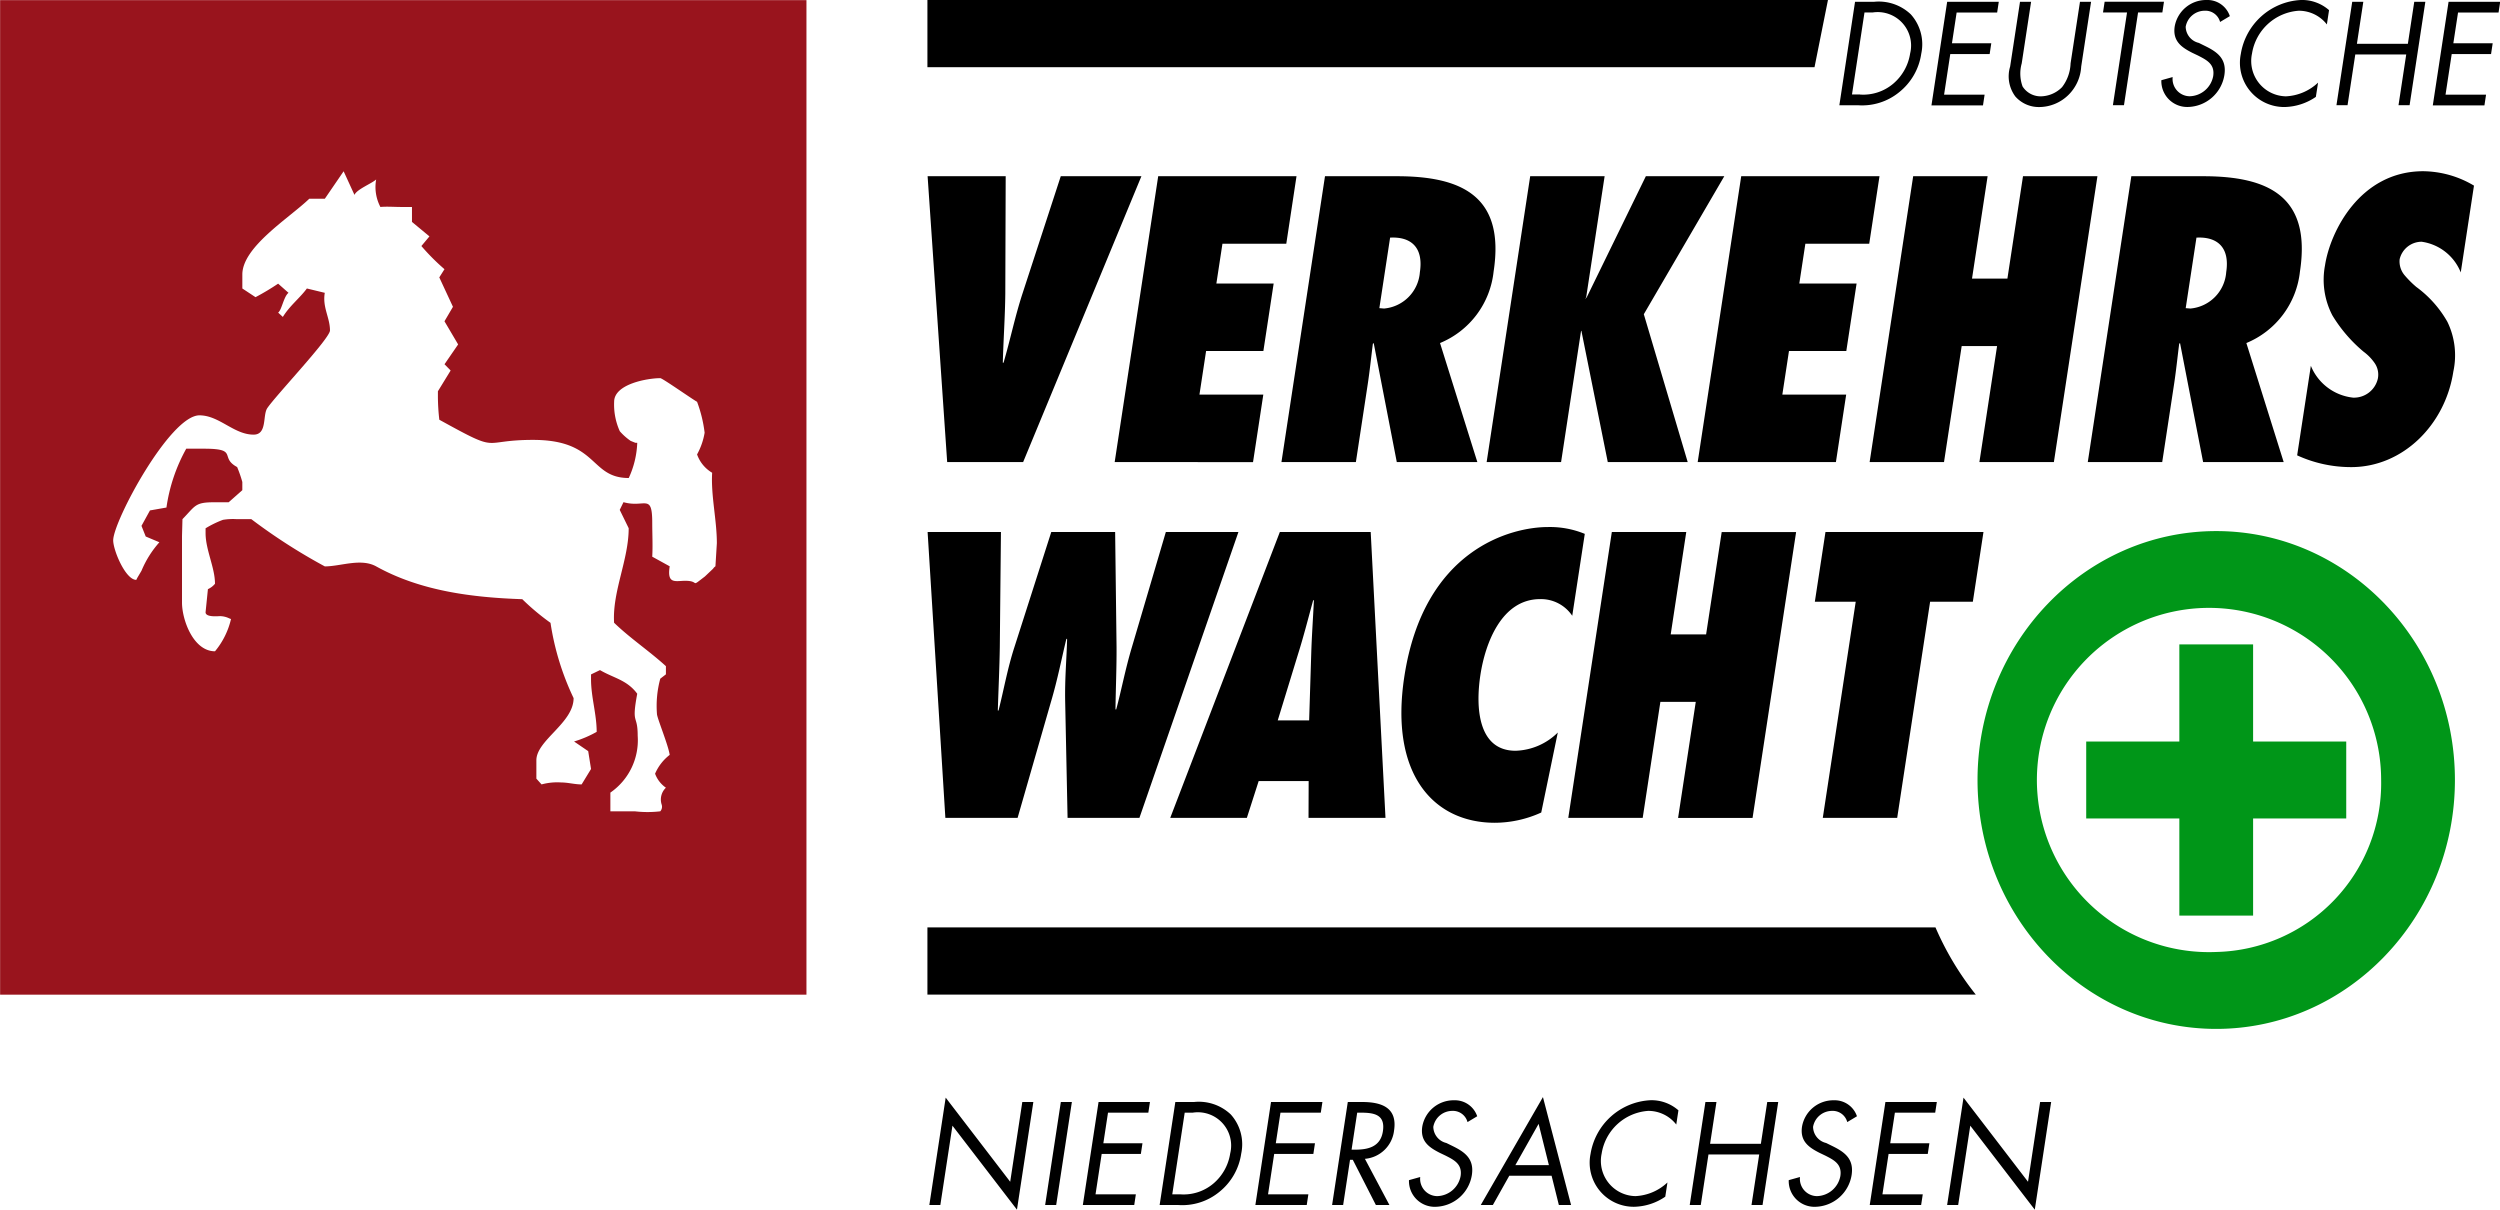 <svg id="LVN_-_Logo_2020" data-name="LVN - Logo 2020" xmlns="http://www.w3.org/2000/svg" width="186" height="90" viewBox="0 0 186 90">
  <defs>
    <style>
      .cls-1 {
        fill: #99141d;
      }

      .cls-1, .cls-2, .cls-3 {
        fill-rule: evenodd;
      }

      .cls-2 {
        fill: #009618;
      }
    </style>
  </defs>
  <path id="Form_863" data-name="Form 863" class="cls-1" d="M65.412,140.37v-1.4a4.737,4.737,0,0,0,2.032-4.233c0-1.653-.477-0.742-0.034-3.123-0.762-1.03-1.737-1.153-2.771-1.759l-0.666.322v0.361c0,1.318.42,2.6,0.42,3.912a8.212,8.212,0,0,1-1.682.717l1.051,0.718,0.211,1.328-0.7,1.148c-0.513,0-1.014-.145-1.509-0.145a4.409,4.409,0,0,0-1.472.145l-0.386-.43v-1.363c0-1.5,2.77-2.771,2.77-4.629a19.835,19.835,0,0,1-1.718-5.6,17.714,17.714,0,0,1-2.1-1.759c-3.75-.127-7.588-0.616-10.869-2.44-1.141-.632-2.65,0-3.822,0a42.717,42.717,0,0,1-5.47-3.515H37.609a4.472,4.472,0,0,0-1.022.051,7.541,7.541,0,0,0-1.292.629v0.361c0,1.247.7,2.562,0.7,3.766a1.427,1.427,0,0,1-.526.4l-0.175,1.722c0,0.386.923,0.287,1.087,0.287a1.618,1.618,0,0,1,.678.167l0.128,0.048a5.8,5.8,0,0,1-1.191,2.4c-1.611,0-2.455-2.336-2.455-3.623v-4.953l0.034-1.254c0.973-1,.923-1.257,2.35-1.257h1.087l1.017-.9V115.86a9.322,9.322,0,0,0-.386-1.111c-1.346-.722.138-1.366-2.455-1.366H33.857a12.646,12.646,0,0,0-1.473,4.377l-1.227.216-0.631,1.148,0.316,0.792,1.017,0.428a7.529,7.529,0,0,0-1.332,2.12L30.21,123l-0.07.143c-0.8,0-1.718-2.2-1.718-2.942,0-1.424,4.224-9.3,6.416-9.3,1.475,0,2.557,1.436,4.032,1.436,1.024,0,.659-1.445,1.017-1.973,0.648-.959,4.663-5.187,4.663-5.778,0-.962-0.575-1.724-0.386-2.8l-1.332-.323c-0.512.7-1.286,1.291-1.788,2.117l-0.351-.322c0.265-.181.414-1.2,0.772-1.472l-0.772-.682a18.734,18.734,0,0,1-1.682,1.006l-0.981-.647v-1.041c0-2.062,3.5-4.205,4.978-5.634h1.158l1.4-2.045,0.807,1.759c0.167-.416,1.277-0.843,1.613-1.149a3.188,3.188,0,0,0,.316,2.046c0.484-.046,1.055,0,1.543,0h0.806v1.111l1.3,1.077-0.6.718a16.247,16.247,0,0,0,1.718,1.723l-0.386.61,1.017,2.188-0.631,1.077,1.016,1.722L53.071,107.1l0.456,0.466-0.947,1.544v0.358a15.715,15.715,0,0,0,.105,1.76c4.686,2.585,2.948,1.5,6.978,1.5,4.875,0,4.189,2.836,7.116,2.836a6.807,6.807,0,0,0,.632-2.62H67.27l-0.351-.143a4.278,4.278,0,0,1-.806-0.718,4.816,4.816,0,0,1-.421-2.189c0-1.335,2.508-1.759,3.436-1.759,0.154,0,2.377,1.565,2.734,1.759a9.914,9.914,0,0,1,.562,2.3,5.071,5.071,0,0,1-.562,1.615,2.572,2.572,0,0,0,1.122,1.364c-0.1,1.7.35,3.515,0.35,5.24l-0.106,1.721a0.588,0.588,0,0,0-.175.179l-0.608.576c-1.147.88-.327,0.322-1.462,0.322-0.725,0-1.377.282-1.156-1.077l-1.3-.717c0.047-.816,0-1.693,0-2.511,0-2.253-.551-1.093-2.139-1.544l-0.28.574,0.666,1.363c0,2.358-1.224,4.7-1.086,7.034,1.2,1.161,2.618,2.1,3.856,3.23v0.608l-0.42.324a7.728,7.728,0,0,0-.246,2.622c0,0.288.843,2.307,0.947,3.046a3.534,3.534,0,0,0-1.087,1.4,2.169,2.169,0,0,0,.806,1.042,1.211,1.211,0,0,0-.315,1.257,0.511,0.511,0,0,1-.105.5,8.264,8.264,0,0,1-1.893,0H65.412Zm-45.4-60.359H80v73.994H20.008V80.011h0Z" transform="translate(-20 -80)"/>
  <path id="Form_863-2" data-name="Form 863" class="cls-2" d="M187.631,127.945h-5.488v7.225h-6.929v5.724h6.929v7.225h5.488v-7.225h6.929V135.17h-6.929v-7.225Zm-2.744-8.432c-9.792,0-17.759,8.308-17.759,18.519s7.967,18.518,17.759,18.518,17.759-8.307,17.759-18.518S194.679,119.513,184.887,119.513Zm0,31.314a12.806,12.806,0,1,1,12.27-12.795A12.555,12.555,0,0,1,184.887,150.827Z" transform="translate(-20 -80)"/>
  <path id="Form_863-3" data-name="Form 863" class="cls-3" d="M164,149H89v5h78A21.971,21.971,0,0,1,164,149ZM90.47,114.379L89.014,93.111h5.809l-0.029,8.744c-0.018,1.721-.14,3.413-0.185,5.134h0.054c0.506-1.721.846-3.413,1.406-5.134l2.852-8.744h6l-8.8,21.268H90.47Zm15.7-21.268H116.46L115.7,98.132h-4.75l-0.452,2.962h4.262l-0.765,5.021h-4.262l-0.494,3.244h4.751l-0.765,5.021H102.932Zm17.751,21.268-1.718-8.857-0.063.056c-0.132,1.044-.237,2.088-0.4,3.132l-0.863,5.669h-5.538l3.24-21.268h5.347c4.8,0,8.056,1.467,7.2,7.08a6.5,6.5,0,0,1-3.988,5.331l2.777,8.857h-6Zm-0.947-11.424a2.93,2.93,0,0,0,2.665-2.708c0.284-1.861-.682-2.651-2.215-2.567l-0.8,5.247Zm16.644,11.424-1.961-9.76h-0.027l-1.486,9.76h-5.538l3.24-21.268h5.538l-1.38,9.054h0l-0.063.057,0.009-.057h0.081l4.42-9.054h5.836L142.3,103.378l3.265,11H139.62Zm9.928-21.268h10.288l-0.764,5.021h-4.751l-0.451,2.962h4.262l-0.765,5.021H153.1l-0.494,3.244h4.75l-0.764,5.021H146.308Zm17.721,21.268,1.315-8.631h-2.633l-1.315,8.631H159.1l3.24-21.268h5.538l-1.16,7.616h2.633l1.16-7.616h5.538l-3.24,21.268h-5.538Zm16.645,0-1.718-8.857-0.063.056c-0.132,1.044-.237,2.088-0.4,3.132l-0.863,5.669h-5.538l3.24-21.268h5.347c4.805,0,8.056,1.467,7.2,7.08a6.5,6.5,0,0,1-3.988,5.331l2.777,8.857h-6Zm-0.947-11.424a2.929,2.929,0,0,0,2.665-2.708c0.284-1.861-.681-2.651-2.214-2.567l-0.8,5.247Zm8.962,4.26a3.837,3.837,0,0,0,3.14,2.369,1.82,1.82,0,0,0,1.844-1.41,1.512,1.512,0,0,0-.254-1.185,3.564,3.564,0,0,0-.8-0.818,10.8,10.8,0,0,1-2.329-2.708,5.744,5.744,0,0,1-.546-3.724c0.378-2.482,2.586-7,7.309-7a7.5,7.5,0,0,1,3.773,1.072l-0.984,6.459a3.681,3.681,0,0,0-2.909-2.284,1.682,1.682,0,0,0-1.637,1.3,1.59,1.59,0,0,0,.362,1.185,7.42,7.42,0,0,0,.872.874,8.256,8.256,0,0,1,2.319,2.6,5.705,5.705,0,0,1,.441,3.7c-0.6,3.949-3.743,7.108-7.6,7.108a9.615,9.615,0,0,1-4.02-.875Zm-92.5,33.632-0.178-8.631c-0.036-1.721.11-3.216,0.143-4.683H99.339C98.98,129,98.7,130.5,98.192,132.216l-2.482,8.631H90.335l-1.321-21.268H94.47l-0.085,8.575c-0.024,1.579-.1,3.131-0.148,4.71h0.054c0.4-1.579.667-3.131,1.179-4.71l2.745-8.575h4.751l0.105,8.575c0.008,1.551-.061,3.075-0.08,4.626h0.054c0.365-1.326.668-2.962,1.166-4.626l2.528-8.575h5.4l-7.366,21.268H99.428Zm17.927,0,0.01-2.736h-3.719l-0.878,2.736h-5.7l8.154-21.268h6.759l1.1,21.268h-5.728ZM117.4,133.6l0.155-4.936c0.039-1.326.137-2.68,0.2-4.006H117.7c-0.364,1.326-.706,2.68-1.125,4.006l-1.512,4.936H117.4Zm19.575-7.785a2.8,2.8,0,0,0-2.39-1.241c-2.877,0-4.086,3.3-4.443,5.641-0.378,2.482-.153,5.641,2.616,5.641A4.65,4.65,0,0,0,135.9,134.5l-1.232,5.952a8.388,8.388,0,0,1-3.455.762c-4.533,0-7.842-3.582-6.733-10.86,1.452-9.534,8-11.142,10.682-11.142a6.808,6.808,0,0,1,2.746.508Zm7.875,15.034,1.315-8.631h-2.633l-1.315,8.631H136.68l3.24-21.268h5.538L144.3,127.2h2.634l1.16-7.616h5.537l-3.24,21.268h-5.537Zm10.765,0,2.45-16.078h-3.041l0.791-5.19H167.57l-0.791,5.19H163.6l-2.449,16.078h-5.538ZM92,85H89V80h67l-1,5H92Zm66.015-4.865h1.4a3.458,3.458,0,0,1,2.745.929,3.326,3.326,0,0,1,.782,2.929,4.487,4.487,0,0,1-1.645,2.868,4.357,4.357,0,0,1-3.074.969h-1.375Zm0.373,6.9a3.451,3.451,0,0,0,2.459-.8,3.679,3.679,0,0,0,1.266-2.255,2.486,2.486,0,0,0-2.795-3.051h-0.6l-0.93,6.1h0.6Zm6.481-6.9h3.84l-0.121.8h-3.015l-0.348,2.286h2.926l-0.121.8H165.1l-0.46,3.021h3.015l-0.121.8H163.7Zm5.547,4.582a2.8,2.8,0,0,0,.063,1.715,1.588,1.588,0,0,0,1.381.735,2.268,2.268,0,0,0,1.558-.684,3.071,3.071,0,0,0,.632-1.765l0.7-4.582h0.825l-0.734,4.817a3.2,3.2,0,0,1-.973,2.133,3.126,3.126,0,0,1-2.127.878,2.328,2.328,0,0,1-1.8-.786,2.511,2.511,0,0,1-.387-2.225l0.734-4.817h0.825Zm7.608,3.112H177.2l1.051-6.9h-1.787l0.121-.8H181l-0.121.8h-1.807Zm7.15-6.194a1.127,1.127,0,0,0-1.149-.837,1.441,1.441,0,0,0-1.41,1.194,1.26,1.26,0,0,0,.976,1.2l0.456,0.225c0.9,0.439,1.635.939,1.448,2.163a2.813,2.813,0,0,1-2.69,2.378,1.923,1.923,0,0,1-2-1.99l0.841-.235a1.289,1.289,0,0,0,1.265,1.429,1.83,1.83,0,0,0,1.751-1.5c0.137-.9-0.494-1.2-1.132-1.531l-0.421-.2c-0.8-.408-1.478-0.868-1.31-1.97A2.377,2.377,0,0,1,184.166,80,1.758,1.758,0,0,1,185.9,81.2Zm7.946,0.184a2.642,2.642,0,0,0-2.1-1.02,3.787,3.787,0,0,0-3.47,3.184,2.629,2.629,0,0,0,2.52,3.184,3.736,3.736,0,0,0,2.394-1.02L192.3,87.207a4.246,4.246,0,0,1-2.325.755,3.291,3.291,0,0,1-3.258-3.949A4.775,4.775,0,0,1,191.187,80a3.038,3.038,0,0,1,2.094.755Zm6.026,1.439,0.475-3.123h0.825l-1.172,7.694h-0.825l0.575-3.776h-3.79l-0.576,3.776h-0.825l1.173-7.694h0.825l-0.476,3.123h3.791Zm3.028-3.123h3.84l-0.122.8h-3.014l-0.349,2.286h2.927l-0.121.8h-2.927l-0.46,3.021h3.015l-0.121.8H201ZM90.359,161.664l4.8,6.26,0.9-5.935h0.822L95.662,170l-4.8-6.25-0.9,5.9H89.143Zm8.221,7.988H97.759l1.167-7.663h0.822Zm3.153-7.663h3.824l-0.121.793h-3l-0.347,2.276H105l-0.12.793h-2.915l-0.458,3.008h3l-0.12.793h-3.824Zm5.712,0h1.388a3.449,3.449,0,0,1,2.735.925,3.314,3.314,0,0,1,.778,2.916,4.466,4.466,0,0,1-1.638,2.856,4.337,4.337,0,0,1-3.061.966h-1.37Zm0.371,6.87a3.431,3.431,0,0,0,2.448-.793,3.661,3.661,0,0,0,1.262-2.246,2.476,2.476,0,0,0-2.784-3.038h-0.6l-0.925,6.077h0.6Zm6.748-6.87h3.824l-0.121.793h-3l-0.347,2.276h2.914l-0.12.793H114.8l-0.458,3.008h3l-0.121.793H113.4Zm5.366,7.663h-0.822l1.168-7.663h1.066c1.4,0,2.64.386,2.377,2.114a2.384,2.384,0,0,1-2.17,2.114l1.824,3.435h-1.008l-1.717-3.364h-0.206Zm0.627-4.116h0.254c0.929,0,1.9-.183,2.077-1.372,0.192-1.26-.679-1.382-1.667-1.382h-0.245Zm8.626-2.053a1.122,1.122,0,0,0-1.145-.833,1.436,1.436,0,0,0-1.4,1.189,1.258,1.258,0,0,0,.972,1.2l0.455,0.223c0.892,0.437,1.627.935,1.442,2.155a2.8,2.8,0,0,1-2.679,2.368,1.916,1.916,0,0,1-2-1.982l0.837-.234a1.285,1.285,0,0,0,1.261,1.423,1.821,1.821,0,0,0,1.743-1.494c0.136-.894-0.492-1.2-1.127-1.524l-0.419-.2c-0.8-.407-1.472-0.864-1.305-1.962a2.366,2.366,0,0,1,2.36-1.951,1.75,1.75,0,0,1,1.726,1.189Zm3.107,3.994-1.221,2.175h-0.9l4.626-8.029,2.093,8.029h-0.909l-0.54-2.175H132.29Zm2.183-3.862-1.729,3.069h2.493Zm10.241,0.051a2.631,2.631,0,0,0-2.094-1.016,3.77,3.77,0,0,0-3.456,3.17,2.619,2.619,0,0,0,2.509,3.171,3.722,3.722,0,0,0,2.385-1.016l-0.161,1.057a4.231,4.231,0,0,1-2.315.752,3.278,3.278,0,0,1-3.245-3.933,4.755,4.755,0,0,1,4.452-3.994,3.027,3.027,0,0,1,2.086.752Zm6.295,1.433,0.474-3.11H152.3l-1.167,7.663h-0.821l0.573-3.761h-3.775l-0.573,3.761h-0.822l1.168-7.663h0.821l-0.474,3.11h3.775Zm6.427-1.616a1.12,1.12,0,0,0-1.144-.833,1.436,1.436,0,0,0-1.4,1.189,1.257,1.257,0,0,0,.972,1.2l0.455,0.223c0.891,0.437,1.627.935,1.442,2.155a2.8,2.8,0,0,1-2.679,2.368,1.916,1.916,0,0,1-2-1.982l0.837-.234a1.285,1.285,0,0,0,1.26,1.423,1.822,1.822,0,0,0,1.744-1.494c0.136-.894-0.492-1.2-1.127-1.524l-0.419-.2c-0.8-.407-1.473-0.864-1.305-1.962a2.366,2.366,0,0,1,2.36-1.951,1.751,1.751,0,0,1,1.726,1.189Zm2.839-1.494H164.1l-0.121.793h-3l-0.347,2.276h2.914l-0.12.793h-2.915l-0.458,3.008h3l-0.121.793h-3.824Zm5.81-.325,4.8,6.26,0.9-5.935h0.821L171.388,170l-4.8-6.25-0.9,5.9h-0.822Z" transform="translate(-20 -80)"/>
</svg>
